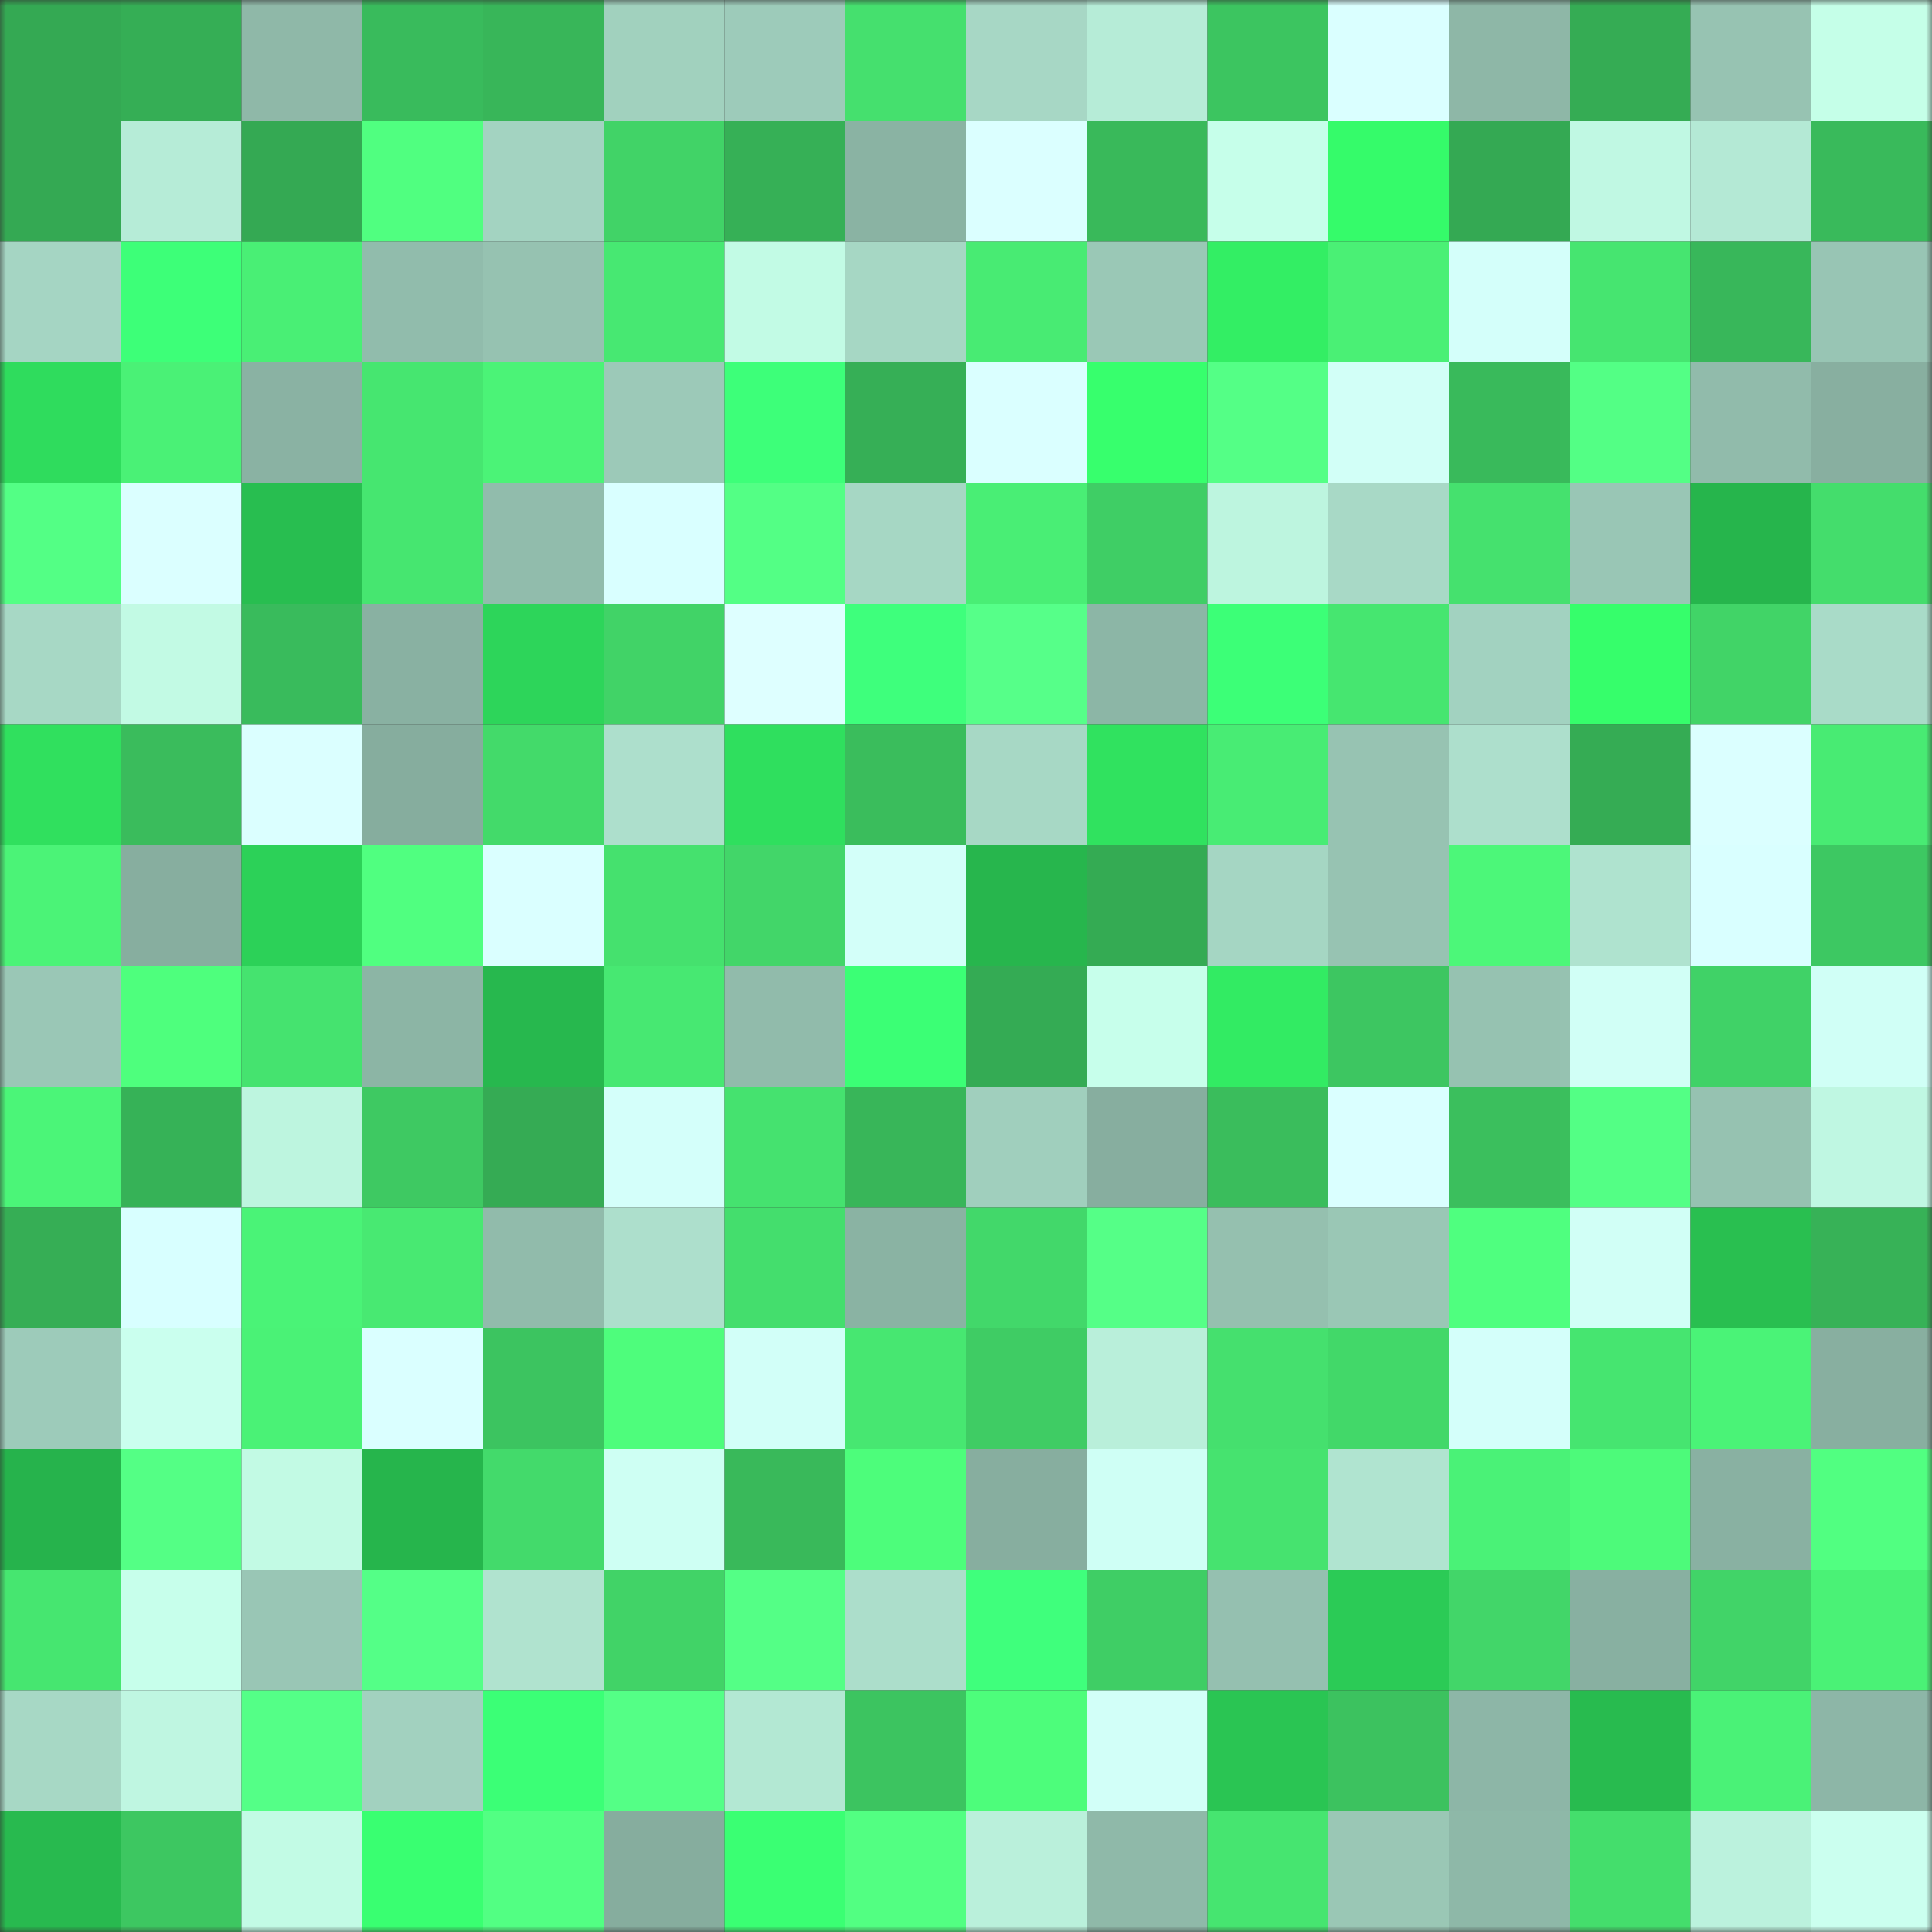 <svg viewBox="0 0 160 160" fill="none" role="img" xmlns="http://www.w3.org/2000/svg" width="240" height="240" name="lens%2Cden453.lens"><rect x="0" y="0" width="160" height="160" fill="#333333" stroke="none"/><mask id="336472007" mask-type="alpha" maskUnits="userSpaceOnUse" x="0" y="0" width="160" height="160"><rect width="160" height="160" fill="#FFFFFF"></rect></mask><g mask="url(#336472007)"><rect x="0" y="0" width="10" height="10" fill="#34a953"></rect><rect x="10" y="0" width="10" height="10" fill="#35ae55"></rect><rect x="20" y="0" width="10" height="10" fill="#8fb8a8"></rect><rect x="30" y="0" width="10" height="10" fill="#39bb5c"></rect><rect x="40" y="0" width="10" height="10" fill="#38b659"></rect><rect x="50" y="0" width="10" height="10" fill="#a1d1be"></rect><rect x="60" y="0" width="10" height="10" fill="#9dcbba"></rect><rect x="70" y="0" width="10" height="10" fill="#45e06e"></rect><rect x="80" y="0" width="10" height="10" fill="#a7d7c5"></rect><rect x="90" y="0" width="10" height="10" fill="#b6ecd7"></rect><rect x="100" y="0" width="10" height="10" fill="#3cc560"></rect><rect x="110" y="0" width="10" height="10" fill="#daffff"></rect><rect x="120" y="0" width="10" height="10" fill="#8eb7a7"></rect><rect x="130" y="0" width="10" height="10" fill="#35ac54"></rect><rect x="140" y="0" width="10" height="10" fill="#97c3b2"></rect><rect x="150" y="0" width="10" height="10" fill="#c5ffe8"></rect><rect x="0" y="10" width="10" height="10" fill="#34a953"></rect><rect x="10" y="10" width="10" height="10" fill="#b6ecd7"></rect><rect x="20" y="10" width="10" height="10" fill="#34a953"></rect><rect x="30" y="10" width="10" height="10" fill="#50ff80"></rect><rect x="40" y="10" width="10" height="10" fill="#a3d3c1"></rect><rect x="50" y="10" width="10" height="10" fill="#41d367"></rect><rect x="60" y="10" width="10" height="10" fill="#36b056"></rect><rect x="70" y="10" width="10" height="10" fill="#8ab3a3"></rect><rect x="80" y="10" width="10" height="10" fill="#dbffff"></rect><rect x="90" y="10" width="10" height="10" fill="#39b95a"></rect><rect x="100" y="10" width="10" height="10" fill="#c6ffea"></rect><rect x="110" y="10" width="10" height="10" fill="#35fb6a"></rect><rect x="120" y="10" width="10" height="10" fill="#34a953"></rect><rect x="130" y="10" width="10" height="10" fill="#c0f8e3"></rect><rect x="140" y="10" width="10" height="10" fill="#b4e9d5"></rect><rect x="150" y="10" width="10" height="10" fill="#39ba5b"></rect><rect x="0" y="20" width="10" height="10" fill="#a5d5c3"></rect><rect x="10" y="20" width="10" height="10" fill="#3dff78"></rect><rect x="20" y="20" width="10" height="10" fill="#49ef75"></rect><rect x="30" y="20" width="10" height="10" fill="#91bcac"></rect><rect x="40" y="20" width="10" height="10" fill="#96c2b1"></rect><rect x="50" y="20" width="10" height="10" fill="#47e872"></rect><rect x="60" y="20" width="10" height="10" fill="#c2fbe5"></rect><rect x="70" y="20" width="10" height="10" fill="#a6d7c4"></rect><rect x="80" y="20" width="10" height="10" fill="#48eb73"></rect><rect x="90" y="20" width="10" height="10" fill="#9ac8b6"></rect><rect x="100" y="20" width="10" height="10" fill="#33ee64"></rect><rect x="110" y="20" width="10" height="10" fill="#4af075"></rect><rect x="120" y="20" width="10" height="10" fill="#d4fffa"></rect><rect x="130" y="20" width="10" height="10" fill="#46e570"></rect><rect x="140" y="20" width="10" height="10" fill="#38b75a"></rect><rect x="150" y="20" width="10" height="10" fill="#98c5b4"></rect><rect x="0" y="30" width="10" height="10" fill="#2fdc5d"></rect><rect x="10" y="30" width="10" height="10" fill="#4af176"></rect><rect x="20" y="30" width="10" height="10" fill="#8ab2a3"></rect><rect x="30" y="30" width="10" height="10" fill="#46e670"></rect><rect x="40" y="30" width="10" height="10" fill="#4bf377"></rect><rect x="50" y="30" width="10" height="10" fill="#9cc9b8"></rect><rect x="60" y="30" width="10" height="10" fill="#3dff79"></rect><rect x="70" y="30" width="10" height="10" fill="#36af56"></rect><rect x="80" y="30" width="10" height="10" fill="#daffff"></rect><rect x="90" y="30" width="10" height="10" fill="#37ff6d"></rect><rect x="100" y="30" width="10" height="10" fill="#54ff86"></rect><rect x="110" y="30" width="10" height="10" fill="#d2fff7"></rect><rect x="120" y="30" width="10" height="10" fill="#39ba5b"></rect><rect x="130" y="30" width="10" height="10" fill="#53ff85"></rect><rect x="140" y="30" width="10" height="10" fill="#91bbab"></rect><rect x="150" y="30" width="10" height="10" fill="#88afa0"></rect><rect x="0" y="40" width="10" height="10" fill="#53ff85"></rect><rect x="10" y="40" width="10" height="10" fill="#dbffff"></rect><rect x="20" y="40" width="10" height="10" fill="#28be50"></rect><rect x="30" y="40" width="10" height="10" fill="#46e670"></rect><rect x="40" y="40" width="10" height="10" fill="#91bcac"></rect><rect x="50" y="40" width="10" height="10" fill="#d9ffff"></rect><rect x="60" y="40" width="10" height="10" fill="#53ff85"></rect><rect x="70" y="40" width="10" height="10" fill="#a6d7c4"></rect><rect x="80" y="40" width="10" height="10" fill="#49ee75"></rect><rect x="90" y="40" width="10" height="10" fill="#3fce65"></rect><rect x="100" y="40" width="10" height="10" fill="#bdf5df"></rect><rect x="110" y="40" width="10" height="10" fill="#a8d9c6"></rect><rect x="120" y="40" width="10" height="10" fill="#45e16e"></rect><rect x="130" y="40" width="10" height="10" fill="#99c6b5"></rect><rect x="140" y="40" width="10" height="10" fill="#26b54c"></rect><rect x="150" y="40" width="10" height="10" fill="#44dd6c"></rect><rect x="0" y="50" width="10" height="10" fill="#a7d8c5"></rect><rect x="10" y="50" width="10" height="10" fill="#c2fae4"></rect><rect x="20" y="50" width="10" height="10" fill="#39bb5c"></rect><rect x="30" y="50" width="10" height="10" fill="#89b1a2"></rect><rect x="40" y="50" width="10" height="10" fill="#2dd55a"></rect><rect x="50" y="50" width="10" height="10" fill="#41d367"></rect><rect x="60" y="50" width="10" height="10" fill="#deffff"></rect><rect x="70" y="50" width="10" height="10" fill="#3eff7c"></rect><rect x="80" y="50" width="10" height="10" fill="#56ff89"></rect><rect x="90" y="50" width="10" height="10" fill="#8cb6a6"></rect><rect x="100" y="50" width="10" height="10" fill="#3cff77"></rect><rect x="110" y="50" width="10" height="10" fill="#46e670"></rect><rect x="120" y="50" width="10" height="10" fill="#a2d2c0"></rect><rect x="130" y="50" width="10" height="10" fill="#36fe6b"></rect><rect x="140" y="50" width="10" height="10" fill="#41d467"></rect><rect x="150" y="50" width="10" height="10" fill="#a9dbc8"></rect><rect x="0" y="60" width="10" height="10" fill="#30e05e"></rect><rect x="10" y="60" width="10" height="10" fill="#3abc5c"></rect><rect x="20" y="60" width="10" height="10" fill="#dbffff"></rect><rect x="30" y="60" width="10" height="10" fill="#86ad9e"></rect><rect x="40" y="60" width="10" height="10" fill="#43da6a"></rect><rect x="50" y="60" width="10" height="10" fill="#addfcc"></rect><rect x="60" y="60" width="10" height="10" fill="#2fdf5e"></rect><rect x="70" y="60" width="10" height="10" fill="#3abd5c"></rect><rect x="80" y="60" width="10" height="10" fill="#a7d8c5"></rect><rect x="90" y="60" width="10" height="10" fill="#30e25f"></rect><rect x="100" y="60" width="10" height="10" fill="#48ec74"></rect><rect x="110" y="60" width="10" height="10" fill="#97c3b2"></rect><rect x="120" y="60" width="10" height="10" fill="#addfcc"></rect><rect x="130" y="60" width="10" height="10" fill="#35ac54"></rect><rect x="140" y="60" width="10" height="10" fill="#dbffff"></rect><rect x="150" y="60" width="10" height="10" fill="#48eb73"></rect><rect x="0" y="70" width="10" height="10" fill="#4bf377"></rect><rect x="10" y="70" width="10" height="10" fill="#87ae9f"></rect><rect x="20" y="70" width="10" height="10" fill="#2cd158"></rect><rect x="30" y="70" width="10" height="10" fill="#50ff80"></rect><rect x="40" y="70" width="10" height="10" fill="#daffff"></rect><rect x="50" y="70" width="10" height="10" fill="#45e16e"></rect><rect x="60" y="70" width="10" height="10" fill="#42d669"></rect><rect x="70" y="70" width="10" height="10" fill="#d3fff9"></rect><rect x="80" y="70" width="10" height="10" fill="#27b64d"></rect><rect x="90" y="70" width="10" height="10" fill="#34ab53"></rect><rect x="100" y="70" width="10" height="10" fill="#a5d6c3"></rect><rect x="110" y="70" width="10" height="10" fill="#97c3b2"></rect><rect x="120" y="70" width="10" height="10" fill="#4cf779"></rect><rect x="130" y="70" width="10" height="10" fill="#afe3cf"></rect><rect x="140" y="70" width="10" height="10" fill="#d9ffff"></rect><rect x="150" y="70" width="10" height="10" fill="#3dc862"></rect><rect x="0" y="80" width="10" height="10" fill="#9ac7b6"></rect><rect x="10" y="80" width="10" height="10" fill="#4eff7d"></rect><rect x="20" y="80" width="10" height="10" fill="#45e36f"></rect><rect x="30" y="80" width="10" height="10" fill="#8cb5a5"></rect><rect x="40" y="80" width="10" height="10" fill="#27b84e"></rect><rect x="50" y="80" width="10" height="10" fill="#47e872"></rect><rect x="60" y="80" width="10" height="10" fill="#91bbab"></rect><rect x="70" y="80" width="10" height="10" fill="#3bff75"></rect><rect x="80" y="80" width="10" height="10" fill="#34ab54"></rect><rect x="90" y="80" width="10" height="10" fill="#c7ffeb"></rect><rect x="100" y="80" width="10" height="10" fill="#32eb63"></rect><rect x="110" y="80" width="10" height="10" fill="#3dc661"></rect><rect x="120" y="80" width="10" height="10" fill="#96c2b1"></rect><rect x="130" y="80" width="10" height="10" fill="#d1fff6"></rect><rect x="140" y="80" width="10" height="10" fill="#40d267"></rect><rect x="150" y="80" width="10" height="10" fill="#d0fff6"></rect><rect x="0" y="90" width="10" height="10" fill="#4bf578"></rect><rect x="10" y="90" width="10" height="10" fill="#36b257"></rect><rect x="20" y="90" width="10" height="10" fill="#bdf5df"></rect><rect x="30" y="90" width="10" height="10" fill="#3ec962"></rect><rect x="40" y="90" width="10" height="10" fill="#35ab54"></rect><rect x="50" y="90" width="10" height="10" fill="#d4fffa"></rect><rect x="60" y="90" width="10" height="10" fill="#45e26f"></rect><rect x="70" y="90" width="10" height="10" fill="#38b659"></rect><rect x="80" y="90" width="10" height="10" fill="#a0cfbd"></rect><rect x="90" y="90" width="10" height="10" fill="#87ae9f"></rect><rect x="100" y="90" width="10" height="10" fill="#3abd5c"></rect><rect x="110" y="90" width="10" height="10" fill="#daffff"></rect><rect x="120" y="90" width="10" height="10" fill="#3bbf5d"></rect><rect x="130" y="90" width="10" height="10" fill="#53ff85"></rect><rect x="140" y="90" width="10" height="10" fill="#96c2b1"></rect><rect x="150" y="90" width="10" height="10" fill="#bff7e2"></rect><rect x="0" y="100" width="10" height="10" fill="#36ae55"></rect><rect x="10" y="100" width="10" height="10" fill="#d8ffff"></rect><rect x="20" y="100" width="10" height="10" fill="#4af377"></rect><rect x="30" y="100" width="10" height="10" fill="#48e972"></rect><rect x="40" y="100" width="10" height="10" fill="#91bbab"></rect><rect x="50" y="100" width="10" height="10" fill="#addfcc"></rect><rect x="60" y="100" width="10" height="10" fill="#44de6d"></rect><rect x="70" y="100" width="10" height="10" fill="#8ab3a3"></rect><rect x="80" y="100" width="10" height="10" fill="#42d86a"></rect><rect x="90" y="100" width="10" height="10" fill="#55ff87"></rect><rect x="100" y="100" width="10" height="10" fill="#95c0af"></rect><rect x="110" y="100" width="10" height="10" fill="#9ac7b5"></rect><rect x="120" y="100" width="10" height="10" fill="#4fff7f"></rect><rect x="130" y="100" width="10" height="10" fill="#d1fff6"></rect><rect x="140" y="100" width="10" height="10" fill="#29bf50"></rect><rect x="150" y="100" width="10" height="10" fill="#37b257"></rect><rect x="0" y="110" width="10" height="10" fill="#9dcbba"></rect><rect x="10" y="110" width="10" height="10" fill="#caffee"></rect><rect x="20" y="110" width="10" height="10" fill="#4af276"></rect><rect x="30" y="110" width="10" height="10" fill="#daffff"></rect><rect x="40" y="110" width="10" height="10" fill="#3cc460"></rect><rect x="50" y="110" width="10" height="10" fill="#4efd7c"></rect><rect x="60" y="110" width="10" height="10" fill="#d2fff8"></rect><rect x="70" y="110" width="10" height="10" fill="#47e771"></rect><rect x="80" y="110" width="10" height="10" fill="#3fcc64"></rect><rect x="90" y="110" width="10" height="10" fill="#b9efda"></rect><rect x="100" y="110" width="10" height="10" fill="#45e06e"></rect><rect x="110" y="110" width="10" height="10" fill="#42d869"></rect><rect x="120" y="110" width="10" height="10" fill="#d4fffa"></rect><rect x="130" y="110" width="10" height="10" fill="#46e570"></rect><rect x="140" y="110" width="10" height="10" fill="#4af377"></rect><rect x="150" y="110" width="10" height="10" fill="#88afa0"></rect><rect x="0" y="120" width="10" height="10" fill="#26b34c"></rect><rect x="10" y="120" width="10" height="10" fill="#54ff85"></rect><rect x="20" y="120" width="10" height="10" fill="#c2fae4"></rect><rect x="30" y="120" width="10" height="10" fill="#26b54c"></rect><rect x="40" y="120" width="10" height="10" fill="#43da6b"></rect><rect x="50" y="120" width="10" height="10" fill="#cefff3"></rect><rect x="60" y="120" width="10" height="10" fill="#39b95a"></rect><rect x="70" y="120" width="10" height="10" fill="#4dfd7b"></rect><rect x="80" y="120" width="10" height="10" fill="#87ae9f"></rect><rect x="90" y="120" width="10" height="10" fill="#cffff5"></rect><rect x="100" y="120" width="10" height="10" fill="#46e36f"></rect><rect x="110" y="120" width="10" height="10" fill="#b0e4d0"></rect><rect x="120" y="120" width="10" height="10" fill="#4af277"></rect><rect x="130" y="120" width="10" height="10" fill="#4dfa7a"></rect><rect x="140" y="120" width="10" height="10" fill="#89b1a2"></rect><rect x="150" y="120" width="10" height="10" fill="#51ff81"></rect><rect x="0" y="130" width="10" height="10" fill="#46e670"></rect><rect x="10" y="130" width="10" height="10" fill="#c7ffeb"></rect><rect x="20" y="130" width="10" height="10" fill="#99c6b5"></rect><rect x="30" y="130" width="10" height="10" fill="#54ff87"></rect><rect x="40" y="130" width="10" height="10" fill="#b0e3cf"></rect><rect x="50" y="130" width="10" height="10" fill="#41d367"></rect><rect x="60" y="130" width="10" height="10" fill="#54ff86"></rect><rect x="70" y="130" width="10" height="10" fill="#acdecb"></rect><rect x="80" y="130" width="10" height="10" fill="#3fff7c"></rect><rect x="90" y="130" width="10" height="10" fill="#3fce65"></rect><rect x="100" y="130" width="10" height="10" fill="#95c0b0"></rect><rect x="110" y="130" width="10" height="10" fill="#2bcb56"></rect><rect x="120" y="130" width="10" height="10" fill="#42d669"></rect><rect x="130" y="130" width="10" height="10" fill="#88b0a1"></rect><rect x="140" y="130" width="10" height="10" fill="#41d468"></rect><rect x="150" y="130" width="10" height="10" fill="#4af276"></rect><rect x="0" y="140" width="10" height="10" fill="#a7d8c5"></rect><rect x="10" y="140" width="10" height="10" fill="#bff6e1"></rect><rect x="20" y="140" width="10" height="10" fill="#54ff87"></rect><rect x="30" y="140" width="10" height="10" fill="#a2d1bf"></rect><rect x="40" y="140" width="10" height="10" fill="#3bff76"></rect><rect x="50" y="140" width="10" height="10" fill="#54ff86"></rect><rect x="60" y="140" width="10" height="10" fill="#b3e8d3"></rect><rect x="70" y="140" width="10" height="10" fill="#3cc460"></rect><rect x="80" y="140" width="10" height="10" fill="#4dfd7b"></rect><rect x="90" y="140" width="10" height="10" fill="#d2fff8"></rect><rect x="100" y="140" width="10" height="10" fill="#2ac553"></rect><rect x="110" y="140" width="10" height="10" fill="#3cc25f"></rect><rect x="120" y="140" width="10" height="10" fill="#8db6a7"></rect><rect x="130" y="140" width="10" height="10" fill="#28bb4f"></rect><rect x="140" y="140" width="10" height="10" fill="#4af277"></rect><rect x="150" y="140" width="10" height="10" fill="#8db6a7"></rect><rect x="0" y="150" width="10" height="10" fill="#28ba4f"></rect><rect x="10" y="150" width="10" height="10" fill="#3dc761"></rect><rect x="20" y="150" width="10" height="10" fill="#c2fbe5"></rect><rect x="30" y="150" width="10" height="10" fill="#39ff71"></rect><rect x="40" y="150" width="10" height="10" fill="#52ff83"></rect><rect x="50" y="150" width="10" height="10" fill="#86ad9e"></rect><rect x="60" y="150" width="10" height="10" fill="#3aff73"></rect><rect x="70" y="150" width="10" height="10" fill="#52ff82"></rect><rect x="80" y="150" width="10" height="10" fill="#baf0db"></rect><rect x="90" y="150" width="10" height="10" fill="#8fb9a9"></rect><rect x="100" y="150" width="10" height="10" fill="#46e570"></rect><rect x="110" y="150" width="10" height="10" fill="#9ac7b5"></rect><rect x="120" y="150" width="10" height="10" fill="#8eb8a8"></rect><rect x="130" y="150" width="10" height="10" fill="#44de6c"></rect><rect x="140" y="150" width="10" height="10" fill="#bbf2dd"></rect><rect x="150" y="150" width="10" height="10" fill="#cbffef"></rect></g></svg>